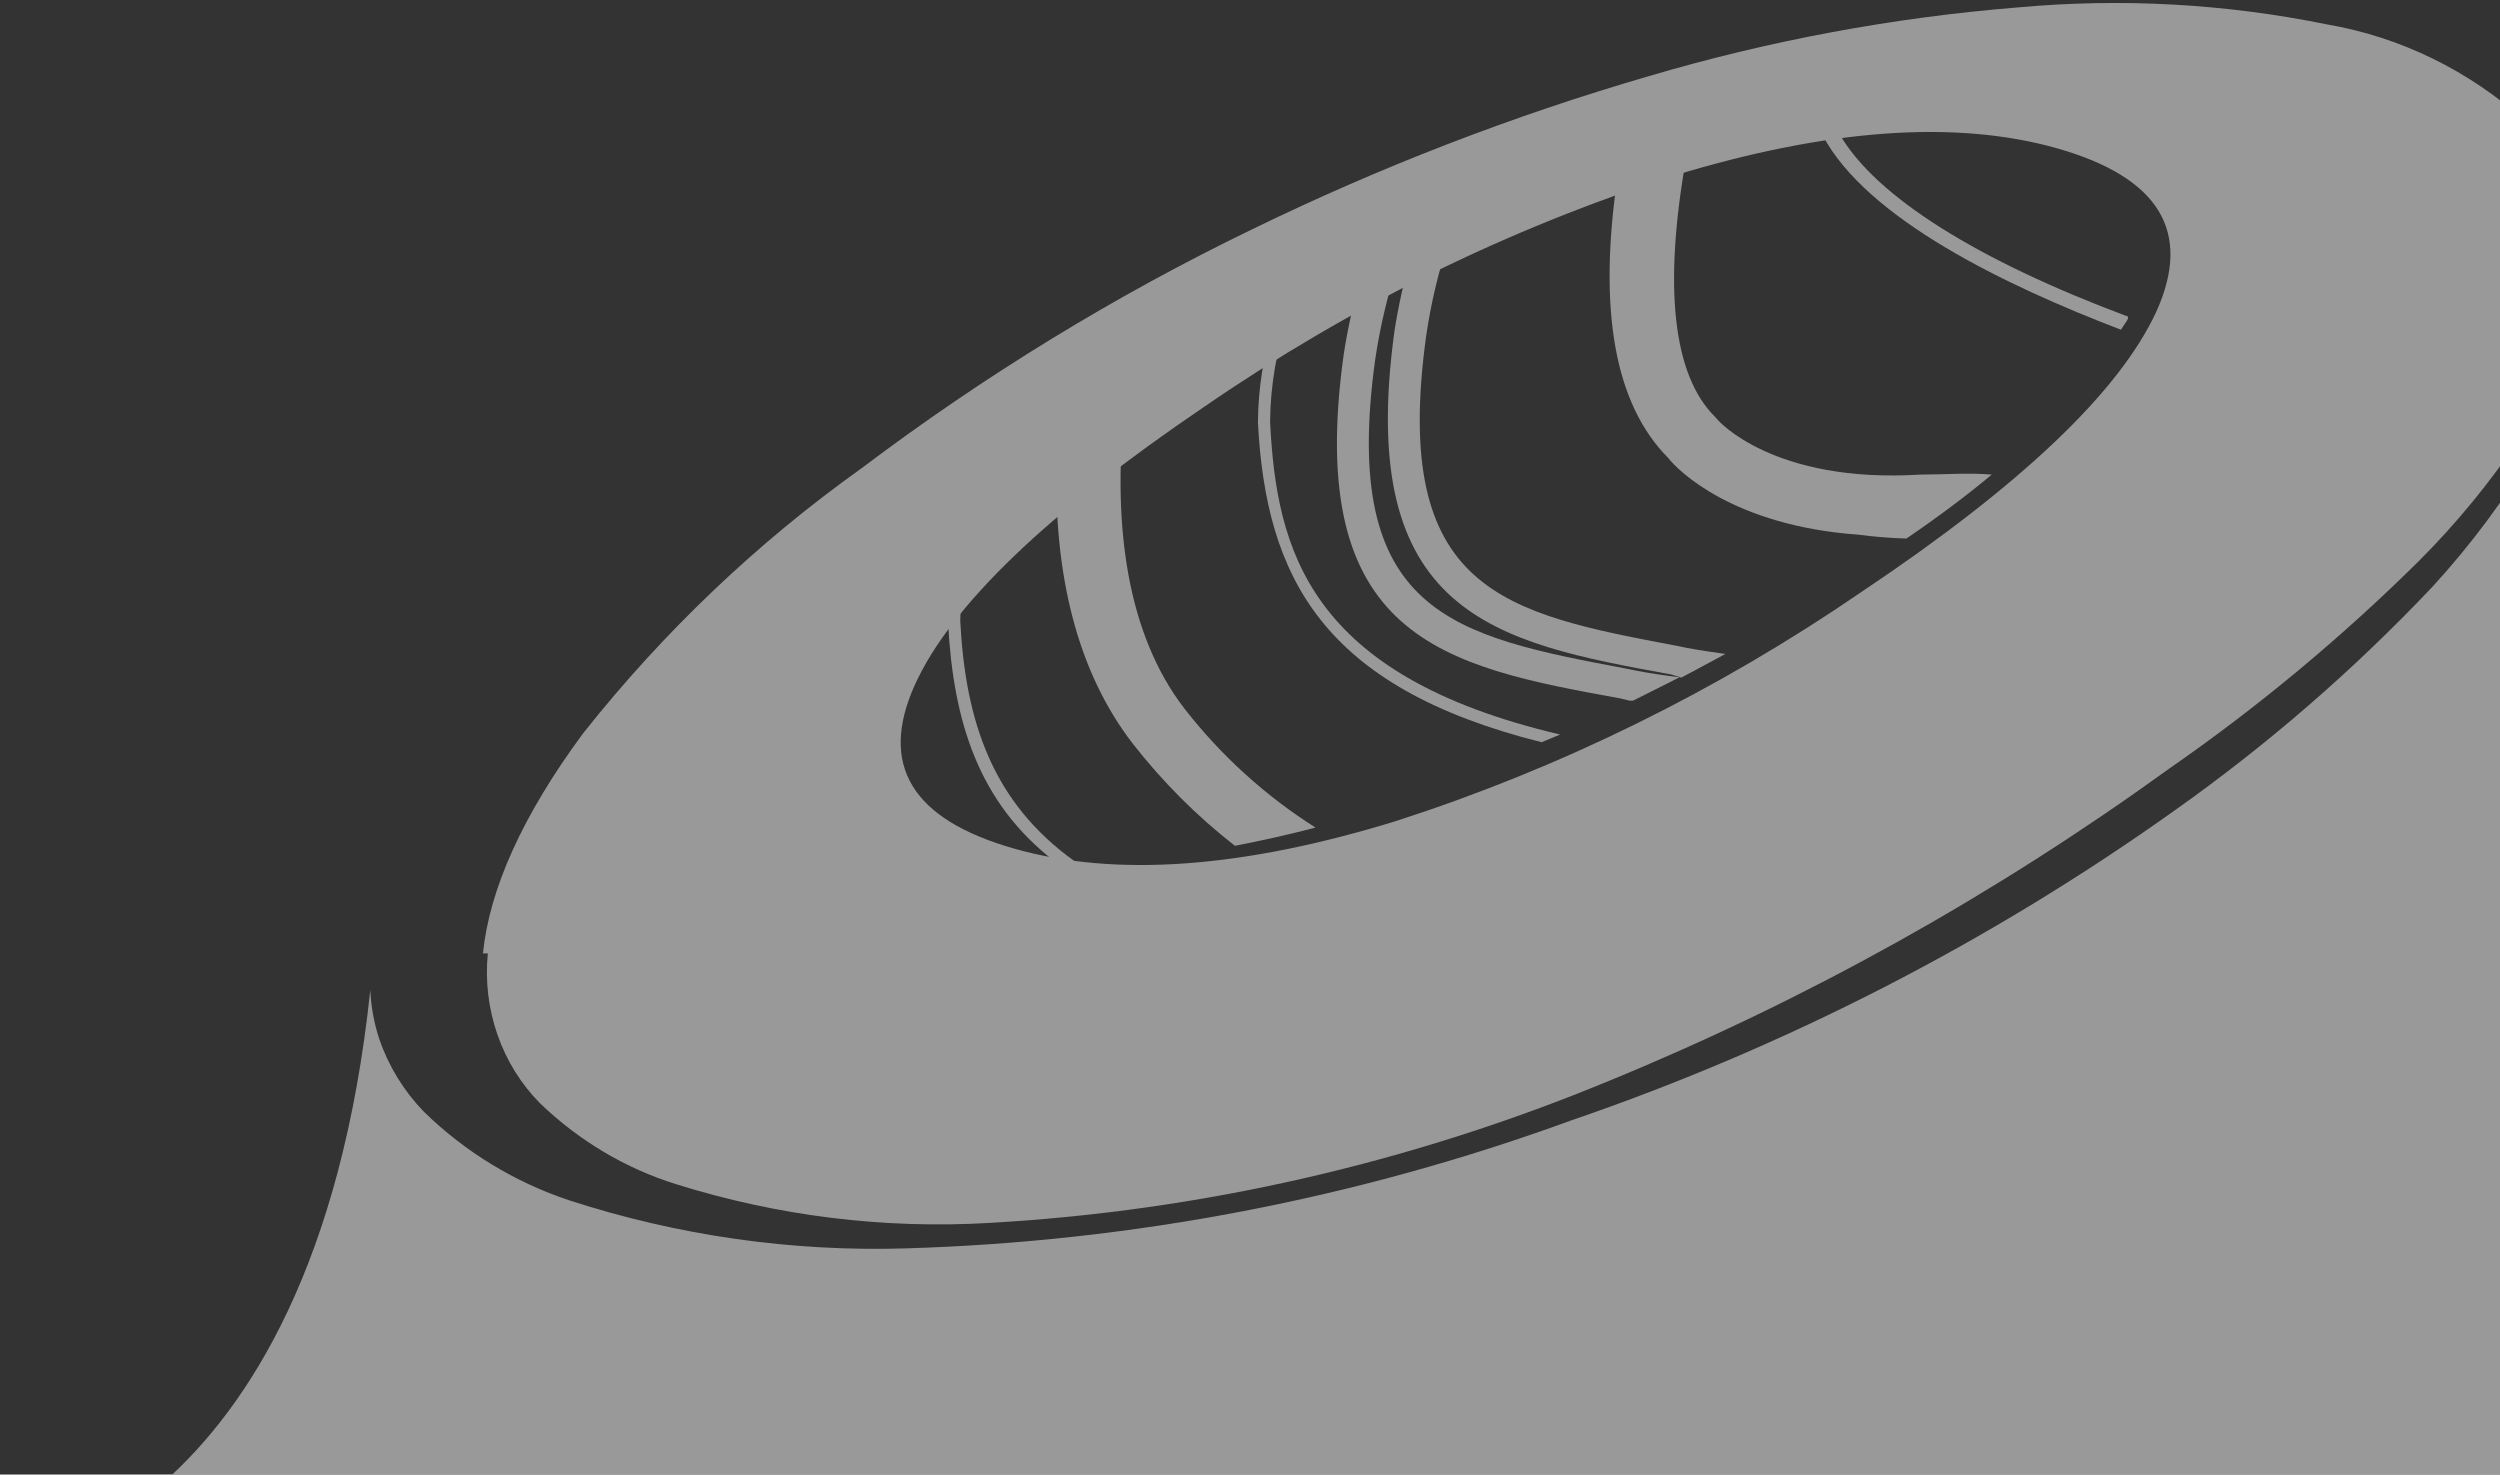 <svg width="824" height="486" viewBox="0 0 824 486" fill="none" xmlns="http://www.w3.org/2000/svg">
<rect x="0" y="0" width="824" height="486" fill="#333333" stroke="none"/>
<g style="mix-blend-mode:soft-light" opacity="0.5">
<path d="M122.045 326.312C122.291 331.797 123.284 337.222 124.996 342.438C128.082 351.438 133.121 359.643 139.751 366.467C153.315 379.709 169.713 389.692 187.705 395.661C223.444 407.261 260.916 412.609 298.473 411.47C373.365 409.242 447.414 395.008 517.796 369.313C588.66 345.025 655.644 310.628 716.672 267.187C747.384 245.457 775.873 220.745 801.724 193.412C814.51 179.48 825.812 164.257 835.45 147.987C840.409 139.296 844.538 130.157 847.781 120.691C842.933 186.034 835.555 316.722 848.624 376.163C874.445 493.887 940 515.914 940 515.914H0C0 515.914 103.074 506.324 122.045 326.312Z" fill="white"/>
<path d="M550.784 222.289C492.607 211.75 446.761 202.581 459.619 109.097C460.923 100.734 462.754 92.462 465.1 84.33C469.315 82.644 473.425 80.746 477.536 79.165C474.124 89.466 471.62 100.046 470.053 110.783C458.46 195.098 495.98 202.159 552.892 212.909L555.948 213.542C559.848 214.279 564.169 214.912 568.701 215.544L554.156 223.343L550.784 222.289Z" fill="white"/>
<path d="M534.027 230.194C475.851 219.654 429.899 210.485 442.862 117.002C444.15 108.488 446.017 100.072 448.448 91.813L460.99 86.121C457.504 96.595 454.93 107.35 453.296 118.266C441.598 202.581 479.223 209.642 536.03 220.392L539.192 221.024C543.513 221.868 548.361 222.605 553.525 223.238C548.466 225.872 542.986 228.507 538.243 230.931H537.084L534.027 230.194Z" fill="white"/>
<path d="M600.741 44.597H606.538C618.447 64.832 651.646 85.805 701.392 104.355C701.392 104.355 701.392 104.355 701.392 104.881C701.392 105.408 699.811 107.411 699.073 108.676C661.026 94.131 615.286 72.104 600.741 44.597Z" fill="white"/>
<path d="M612.545 176.232C571.336 173.281 553.103 155.154 549.836 150.938C532.13 133.127 526.649 102.036 533.184 57.981L538.032 56.506C544.039 54.925 549.941 53.45 555.738 52.185C548.255 94.342 551.312 123.641 565.329 137.448L566.172 138.396C566.172 138.396 584.299 159.475 633.096 156.418C640.895 156.418 648.695 155.786 656.494 156.418C648.062 163.445 638.682 170.471 628.354 177.497C623.066 177.345 617.789 176.922 612.545 176.232Z" fill="white"/>
<path d="M373.408 245.159C355.28 221.762 346.954 189.406 348.324 150.306C355.175 145.668 362.658 140.609 370.457 135.867C366.873 173.492 371.405 209.009 390.481 233.671C402.496 249.086 417.078 262.313 433.587 272.772C424.418 275.196 415.565 277.093 407.028 278.78C394.485 268.994 383.193 257.703 373.408 245.159Z" fill="white"/>
<path d="M312.491 205.215C312.459 194.489 314.094 183.822 317.339 173.598L322.503 169.382C318.621 180.716 316.592 192.603 316.496 204.583C318.182 237.676 327.035 264.552 354.438 284.049H347.798C322.503 264.657 314.177 237.782 312.491 205.215Z" fill="white"/>
<path d="M414.617 139.239C414.698 127.859 416.51 116.558 419.992 105.724L424.84 103.3C420.832 114.79 418.731 126.859 418.622 139.028C420.73 181.185 431.164 222.605 514.213 242.103L508.1 244.632C435.801 226.504 417.252 190.144 414.617 139.239Z" fill="white"/>
<path d="M851.909 94.432C848.526 112.362 841.335 129.257 830.871 143.853C820.934 158.784 809.59 172.623 797.011 185.16C771.567 210.312 744.118 233.121 714.966 253.337C657.363 295.02 595.377 329.566 530.239 356.289C465.011 383.303 396.076 399.1 326.077 403.076C291.242 405.111 256.334 400.798 222.895 390.325C206.207 385.131 190.861 376.015 178.015 363.665C171.758 357.349 166.954 349.614 163.968 341.05C160.982 332.486 159.893 323.318 160.785 314.244H159.182C161.286 293.169 172.205 268.722 192.24 241.641C218.759 208.185 249.615 178.814 283.903 154.39C324.354 123.849 367.494 97.455 412.731 75.57C454.925 55.018 498.648 38.137 543.462 25.095C583.228 13.354 623.997 5.765 665.178 2.439C699.153 -0.668 733.375 1.212 766.858 8.024C791.159 12.165 813.901 23.288 832.574 40.163C839.764 46.891 845.33 55.321 848.813 64.756C852.297 74.192 853.598 84.363 852.61 94.432H851.909ZM678.101 48.91C644.708 39.426 602.6 42.411 551.777 57.867C497.049 75.381 444.969 100.998 397.103 133.947C345.211 169.072 313.355 199.666 301.534 225.729C289.613 252.178 300.532 270.092 334.192 279.681C367.851 289.27 409.826 286.109 460.115 270.619C514.384 253.122 566.047 227.689 613.587 195.065C666.146 159.94 698.537 129.135 710.759 102.651C722.58 76.412 711.76 58.499 678.101 48.91Z" fill="white"/>
</g>
</svg>
